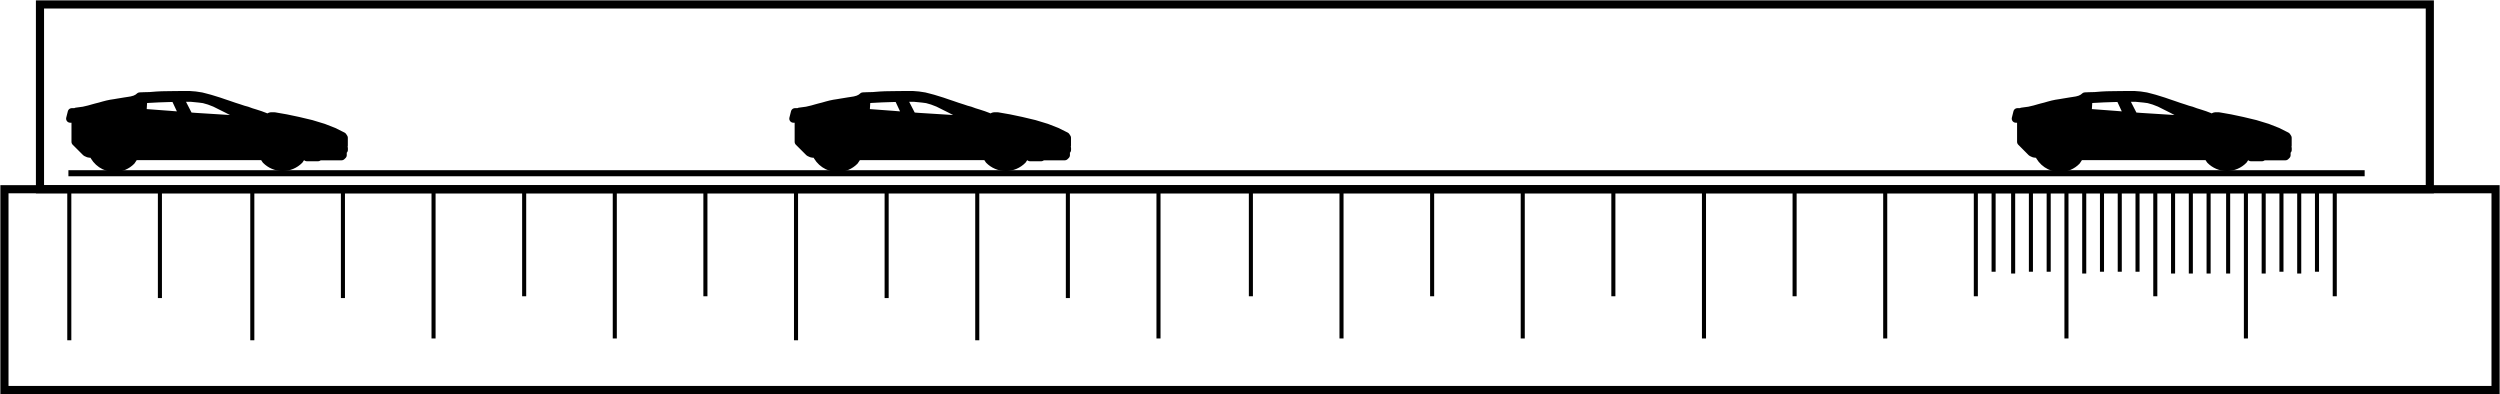 <svg width="1407" height="222" xmlns="http://www.w3.org/2000/svg" xmlns:xlink="http://www.w3.org/1999/xlink" xml:space="preserve" overflow="hidden"><g transform="translate(-1423 -1007)"><rect x="1425.5" y="1113.5" width="1402" height="113" stroke="#000000" stroke-width="4.583" stroke-miterlimit="8" fill="none"/><rect x="1445.5" y="1009.5" width="1345" height="104" stroke="#000000" stroke-width="4.583" stroke-miterlimit="8" fill="none"/><path d="M1462 1113 1462 1198.5" stroke="#000000" stroke-width="2.292" stroke-linejoin="round" stroke-miterlimit="10" fill="none" fill-rule="evenodd"/><path d="M1565 1113 1565 1198.5" stroke="#000000" stroke-width="2.292" stroke-linejoin="round" stroke-miterlimit="10" fill="none" fill-rule="evenodd"/><path d="M1667 1112 1667 1197.5" stroke="#000000" stroke-width="2.292" stroke-linejoin="round" stroke-miterlimit="10" fill="none" fill-rule="evenodd"/><path d="M1769 1112 1769 1197.5" stroke="#000000" stroke-width="2.292" stroke-linejoin="round" stroke-miterlimit="10" fill="none" fill-rule="evenodd"/><path d="M1973 1113 1973 1198.5" stroke="#000000" stroke-width="2.292" stroke-linejoin="round" stroke-miterlimit="10" fill="none" fill-rule="evenodd"/><path d="M2075 1112 2075 1197.5" stroke="#000000" stroke-width="2.292" stroke-linejoin="round" stroke-miterlimit="10" fill="none" fill-rule="evenodd"/><path d="M2178 1112 2178 1197.5" stroke="#000000" stroke-width="2.292" stroke-linejoin="round" stroke-miterlimit="10" fill="none" fill-rule="evenodd"/><path d="M2382 1112 2382 1197.5" stroke="#000000" stroke-width="2.292" stroke-linejoin="round" stroke-miterlimit="10" fill="none" fill-rule="evenodd"/><path d="M2484 1112 2484 1197.5" stroke="#000000" stroke-width="2.292" stroke-linejoin="round" stroke-miterlimit="10" fill="none" fill-rule="evenodd"/><path d="M2586 1112 2586 1197.5" stroke="#000000" stroke-width="2.292" stroke-linejoin="round" stroke-miterlimit="10" fill="none" fill-rule="evenodd"/><path d="M2687 1112 2687 1197.5" stroke="#000000" stroke-width="2.292" stroke-linejoin="round" stroke-miterlimit="10" fill="none" fill-rule="evenodd"/><path d="M0 0 1292.33 0" stroke="#000000" stroke-width="3.438" stroke-linejoin="round" stroke-miterlimit="10" fill="none" fill-rule="evenodd" transform="matrix(-1 0 0 1 2753.83 1104.5)"/><path d="M1871 1113 1871 1198.5" stroke="#000000" stroke-width="2.292" stroke-linejoin="round" stroke-miterlimit="10" fill="none" fill-rule="evenodd"/><path d="M2280 1112 2280 1197.5" stroke="#000000" stroke-width="2.292" stroke-linejoin="round" stroke-miterlimit="10" fill="none" fill-rule="evenodd"/><path d="M1513 1113 1513 1174.74" stroke="#000000" stroke-width="2.292" stroke-linejoin="round" stroke-miterlimit="10" fill="none" fill-rule="evenodd"/><path d="M1616 1113 1616 1174.74" stroke="#000000" stroke-width="2.292" stroke-linejoin="round" stroke-miterlimit="10" fill="none" fill-rule="evenodd"/><path d="M1718 1112 1718 1173.74" stroke="#000000" stroke-width="2.292" stroke-linejoin="round" stroke-miterlimit="10" fill="none" fill-rule="evenodd"/><path d="M1820 1112 1820 1173.74" stroke="#000000" stroke-width="2.292" stroke-linejoin="round" stroke-miterlimit="10" fill="none" fill-rule="evenodd"/><path d="M2024 1113 2024 1174.74" stroke="#000000" stroke-width="2.292" stroke-linejoin="round" stroke-miterlimit="10" fill="none" fill-rule="evenodd"/><path d="M2127 1112 2127 1173.74" stroke="#000000" stroke-width="2.292" stroke-linejoin="round" stroke-miterlimit="10" fill="none" fill-rule="evenodd"/><path d="M2229 1112 2229 1173.74" stroke="#000000" stroke-width="2.292" stroke-linejoin="round" stroke-miterlimit="10" fill="none" fill-rule="evenodd"/><path d="M2433 1112 2433 1173.74" stroke="#000000" stroke-width="2.292" stroke-linejoin="round" stroke-miterlimit="10" fill="none" fill-rule="evenodd"/><path d="M2535 1112 2535 1173.74" stroke="#000000" stroke-width="2.292" stroke-linejoin="round" stroke-miterlimit="10" fill="none" fill-rule="evenodd"/><path d="M2636 1112 2636 1173.74" stroke="#000000" stroke-width="2.292" stroke-linejoin="round" stroke-miterlimit="10" fill="none" fill-rule="evenodd"/><path d="M2737 1112 2737 1173.74" stroke="#000000" stroke-width="2.292" stroke-linejoin="round" stroke-miterlimit="10" fill="none" fill-rule="evenodd"/><path d="M2545 1112 2545 1159.94" stroke="#000000" stroke-width="2.292" stroke-linejoin="round" stroke-miterlimit="10" fill="none" fill-rule="evenodd"/><path d="M2556 1113 2556 1160.94" stroke="#000000" stroke-width="2.292" stroke-linejoin="round" stroke-miterlimit="10" fill="none" fill-rule="evenodd"/><path d="M2566 1112 2566 1159.94" stroke="#000000" stroke-width="2.292" stroke-linejoin="round" stroke-miterlimit="10" fill="none" fill-rule="evenodd"/><path d="M2576 1112 2576 1159.94" stroke="#000000" stroke-width="2.292" stroke-linejoin="round" stroke-miterlimit="10" fill="none" fill-rule="evenodd"/><path d="M2596 1113 2596 1160.94" stroke="#000000" stroke-width="2.292" stroke-linejoin="round" stroke-miterlimit="10" fill="none" fill-rule="evenodd"/><path d="M2606 1112 2606 1159.94" stroke="#000000" stroke-width="2.292" stroke-linejoin="round" stroke-miterlimit="10" fill="none" fill-rule="evenodd"/><path d="M2616 1112 2616 1159.94" stroke="#000000" stroke-width="2.292" stroke-linejoin="round" stroke-miterlimit="10" fill="none" fill-rule="evenodd"/><path d="M2626 1112 2626 1159.94" stroke="#000000" stroke-width="2.292" stroke-linejoin="round" stroke-miterlimit="10" fill="none" fill-rule="evenodd"/><path d="M2646 1113 2646 1160.94" stroke="#000000" stroke-width="2.292" stroke-linejoin="round" stroke-miterlimit="10" fill="none" fill-rule="evenodd"/><path d="M2656 1113 2656 1160.94" stroke="#000000" stroke-width="2.292" stroke-linejoin="round" stroke-miterlimit="10" fill="none" fill-rule="evenodd"/><path d="M2666 1113 2666 1160.94" stroke="#000000" stroke-width="2.292" stroke-linejoin="round" stroke-miterlimit="10" fill="none" fill-rule="evenodd"/><path d="M2677 1113 2677 1160.94" stroke="#000000" stroke-width="2.292" stroke-linejoin="round" stroke-miterlimit="10" fill="none" fill-rule="evenodd"/><path d="M2697 1113 2697 1160.94" stroke="#000000" stroke-width="2.292" stroke-linejoin="round" stroke-miterlimit="10" fill="none" fill-rule="evenodd"/><path d="M2707 1112 2707 1159.94" stroke="#000000" stroke-width="2.292" stroke-linejoin="round" stroke-miterlimit="10" fill="none" fill-rule="evenodd"/><path d="M2717 1113 2717 1160.94" stroke="#000000" stroke-width="2.292" stroke-linejoin="round" stroke-miterlimit="10" fill="none" fill-rule="evenodd"/><path d="M2727 1112 2727 1159.94" stroke="#000000" stroke-width="2.292" stroke-linejoin="round" stroke-miterlimit="10" fill="none" fill-rule="evenodd"/><path d="M1922 1113 1922 1174.74" stroke="#000000" stroke-width="2.292" stroke-linejoin="round" stroke-miterlimit="10" fill="none" fill-rule="evenodd"/><path d="M2331 1112 2331 1173.74" stroke="#000000" stroke-width="2.292" stroke-linejoin="round" stroke-miterlimit="10" fill="none" fill-rule="evenodd"/><path d="M1521.51 1062.05 1517.54 1062.16 1512.18 1062.34 1503.61 1062.79 1503.15 1070.52 1505.95 1070.72 1518.94 1071.69 1526.29 1072.28ZM1524.56 1061.96 1523.91 1061.98 1529.34 1072.52 1532.73 1072.79 1561.45 1074.6 1562.38 1074.52 1560.1 1074.45 1559.37 1073.4 1558.69 1072.72 1557.38 1071.79 1554.51 1070.24 1550.96 1068.4 1547.79 1066.82 1543.94 1064.9 1540.72 1063.66 1537.67 1062.79 1535.18 1062.46 1530.57 1062.01ZM1526.57 1060.5 1529.62 1060.5 1532.94 1060.76 1536.34 1061.28 1538.88 1061.93 1541.14 1062.53 1543.59 1063.28 1546.28 1064.11 1549 1065.05 1551.9 1066.02 1554.74 1067 1557.71 1067.95 1559.95 1068.7 1562.02 1069.26 1564.28 1070.09 1566.62 1070.81 1569.49 1071.74 1572.1 1072.72 1571.05 1073.4 1570.12 1073.65 1573.84 1073.12 1575.32 1072.49 1577.54 1072.49 1584.03 1073.62 1590.83 1075.05 1598.23 1076.81 1605.07 1078.89 1610.73 1081.1 1615.87 1083.66 1616.47 1084.57 1616.47 1088.9 1615.79 1088.98 1615.79 1089.7 1616.36 1089.7 1615.79 1090.37 1615.79 1090.41 1616.5 1090.41 1616.5 1091.38 1614.92 1091.39 1614.88 1091.43 1615.87 1093.39 1615.87 1094.3 1615.23 1094.93 1602.95 1094.93 1601.97 1095.46 1595.7 1095.46 1594.87 1094.85 1592.89 1094.85 1591.42 1097.05C1589.03 1099.46 1585.72 1100.96 1582.06 1100.96 1578.4 1100.96 1575.09 1099.46 1572.69 1097.05L1571.22 1094.85 1498.71 1094.85 1496.87 1097.59C1494.47 1100.01 1491.16 1101.5 1487.5 1101.5 1482 1101.5 1477.29 1098.14 1475.28 1093.35L1474.9 1091.48 1473.8 1091.91 1473.9 1093.52 1472.77 1093.34 1471.44 1092.74 1465.52 1086.82 1465.52 1073.77 1462.5 1073.77 1463.41 1070.16 1470.2 1070.16 1475.05 1070.18 1465.93 1069.86 1470.01 1069.31 1473.14 1068.58 1475.25 1067.98 1476.99 1067.5 1479.25 1066.93 1481.19 1066.37 1483.38 1065.8 1485.34 1065.39 1487.56 1065.05 1489.37 1064.74 1490.93 1064.49 1493.22 1064.11 1495.19 1063.81 1497.04 1063.51 1498.96 1062.98 1500.55 1062.19 1501.68 1061.28 1503.99 1061.18 1507.31 1061.1 1511.09 1060.8 1514.03 1060.65 1518.37 1060.58 1522.57 1060.53Z" stroke="#000000" stroke-width="4.583" stroke-linejoin="round" stroke-miterlimit="10" fill-rule="evenodd"/><path d="M1928.51 1062.05 1924.54 1062.16 1919.18 1062.34 1910.61 1062.79 1910.15 1070.52 1912.95 1070.72 1925.94 1071.69 1933.29 1072.28ZM1931.56 1061.96 1930.91 1061.98 1936.34 1072.52 1939.73 1072.79 1968.45 1074.6 1969.38 1074.52 1967.1 1074.45 1966.37 1073.4 1965.69 1072.72 1964.38 1071.79 1961.51 1070.24 1957.96 1068.4 1954.79 1066.82 1950.94 1064.9 1947.72 1063.66 1944.67 1062.79 1942.18 1062.46 1937.57 1062.01ZM1933.57 1060.5 1936.62 1060.5 1939.94 1060.76 1943.34 1061.28 1945.88 1061.93 1948.14 1062.53 1950.59 1063.28 1953.28 1064.11 1956 1065.05 1958.9 1066.02 1961.74 1067 1964.71 1067.95 1966.95 1068.7 1969.02 1069.26 1971.28 1070.09 1973.62 1070.81 1976.49 1071.74 1979.1 1072.72 1978.05 1073.4 1977.12 1073.65 1980.84 1073.12 1982.32 1072.49 1984.54 1072.49 1991.03 1073.62 1997.83 1075.05 2005.23 1076.81 2012.07 1078.89 2017.73 1081.1 2022.87 1083.66 2023.47 1084.57 2023.47 1088.9 2022.79 1088.98 2022.79 1089.7 2023.36 1089.7 2022.79 1090.37 2022.79 1090.41 2023.5 1090.41 2023.5 1091.38 2021.92 1091.39 2021.88 1091.43 2022.87 1093.39 2022.87 1094.3 2022.23 1094.93 2009.95 1094.93 2008.97 1095.46 2002.7 1095.46 2001.87 1094.85 1999.89 1094.85 1998.42 1097.05C1996.03 1099.46 1992.72 1100.96 1989.06 1100.96 1985.4 1100.96 1982.09 1099.46 1979.69 1097.05L1978.22 1094.85 1905.71 1094.85 1903.87 1097.59C1901.47 1100.01 1898.16 1101.5 1894.5 1101.5 1889 1101.5 1884.29 1098.14 1882.28 1093.35L1881.9 1091.48 1880.8 1091.91 1880.9 1093.52 1879.77 1093.34 1878.44 1092.74 1872.52 1086.82 1872.52 1073.77 1869.5 1073.77 1870.41 1070.16 1877.2 1070.16 1882.05 1070.18 1872.93 1069.86 1877.01 1069.31 1880.14 1068.58 1882.25 1067.98 1883.99 1067.5 1886.25 1066.93 1888.19 1066.37 1890.38 1065.8 1892.34 1065.39 1894.56 1065.05 1896.37 1064.74 1897.93 1064.49 1900.22 1064.11 1902.19 1063.81 1904.04 1063.51 1905.96 1062.98 1907.55 1062.19 1908.68 1061.28 1910.99 1061.18 1914.31 1061.1 1918.09 1060.8 1921.03 1060.65 1925.37 1060.58 1929.57 1060.53Z" stroke="#000000" stroke-width="4.583" stroke-linejoin="round" stroke-miterlimit="10" fill-rule="evenodd"/><path d="M2616.13 1062.05 2612.18 1062.16 2606.85 1062.34 2598.35 1062.79 2597.89 1070.52 2600.67 1070.72 2613.57 1071.69 2620.87 1072.28ZM2619.16 1061.96 2618.51 1061.98 2623.91 1072.52 2627.27 1072.79 2655.81 1074.6 2656.73 1074.52 2654.46 1074.45 2653.74 1073.4 2653.07 1072.72 2651.76 1071.79 2648.91 1070.24 2645.39 1068.4 2642.24 1066.82 2638.41 1064.9 2635.21 1063.66 2632.18 1062.79 2629.71 1062.46 2625.13 1062.01ZM2621.15 1060.5 2624.18 1060.5 2627.49 1060.76 2630.86 1061.28 2633.38 1061.93 2635.63 1062.53 2638.06 1063.28 2640.73 1064.11 2643.44 1065.05 2646.32 1066.02 2649.14 1067 2652.09 1067.95 2654.31 1068.7 2656.37 1069.26 2658.62 1070.09 2660.95 1070.81 2663.8 1071.74 2666.39 1072.72 2665.34 1073.4 2664.42 1073.65 2668.11 1073.12 2669.58 1072.49 2671.79 1072.49 2678.24 1073.62 2684.99 1075.05 2692.34 1076.81 2699.14 1078.89 2704.77 1081.1 2709.87 1083.66 2710.47 1084.57 2710.47 1088.9 2709.79 1088.98 2709.79 1089.7 2710.37 1089.7 2709.79 1090.37 2709.79 1090.41 2710.5 1090.41 2710.5 1091.38 2708.93 1091.39 2708.89 1091.43 2709.87 1093.39 2709.87 1094.3 2709.24 1094.93 2697.04 1094.93 2696.06 1095.46 2689.83 1095.46 2689.01 1094.85 2687.05 1094.85 2685.59 1097.05C2683.21 1099.46 2679.92 1100.96 2676.28 1100.96 2672.65 1100.96 2669.36 1099.46 2666.98 1097.05L2665.52 1094.85 2593.47 1094.85 2591.65 1097.59C2589.27 1100.01 2585.97 1101.5 2582.33 1101.5 2576.88 1101.5 2572.2 1098.14 2570.19 1093.35L2569.82 1091.48 2568.72 1091.91 2568.83 1093.52 2567.7 1093.34 2566.38 1092.74 2560.5 1086.82 2560.5 1073.77 2557.5 1073.77 2558.4 1070.16 2565.15 1070.16 2569.97 1070.18 2560.91 1069.86 2564.96 1069.31 2568.07 1068.58 2570.17 1067.98 2571.89 1067.5 2574.15 1066.93 2576.07 1066.37 2578.24 1065.8 2580.19 1065.39 2582.4 1065.05 2584.2 1064.74 2585.74 1064.49 2588.02 1064.11 2589.97 1063.81 2591.82 1063.51 2593.73 1062.98 2595.3 1062.19 2596.43 1061.28 2598.72 1061.18 2602.02 1061.1 2605.77 1060.8 2608.7 1060.65 2613.01 1060.58 2617.18 1060.53Z" stroke="#000000" stroke-width="4.583" stroke-linejoin="round" stroke-miterlimit="10" fill-rule="evenodd"/></g></svg>